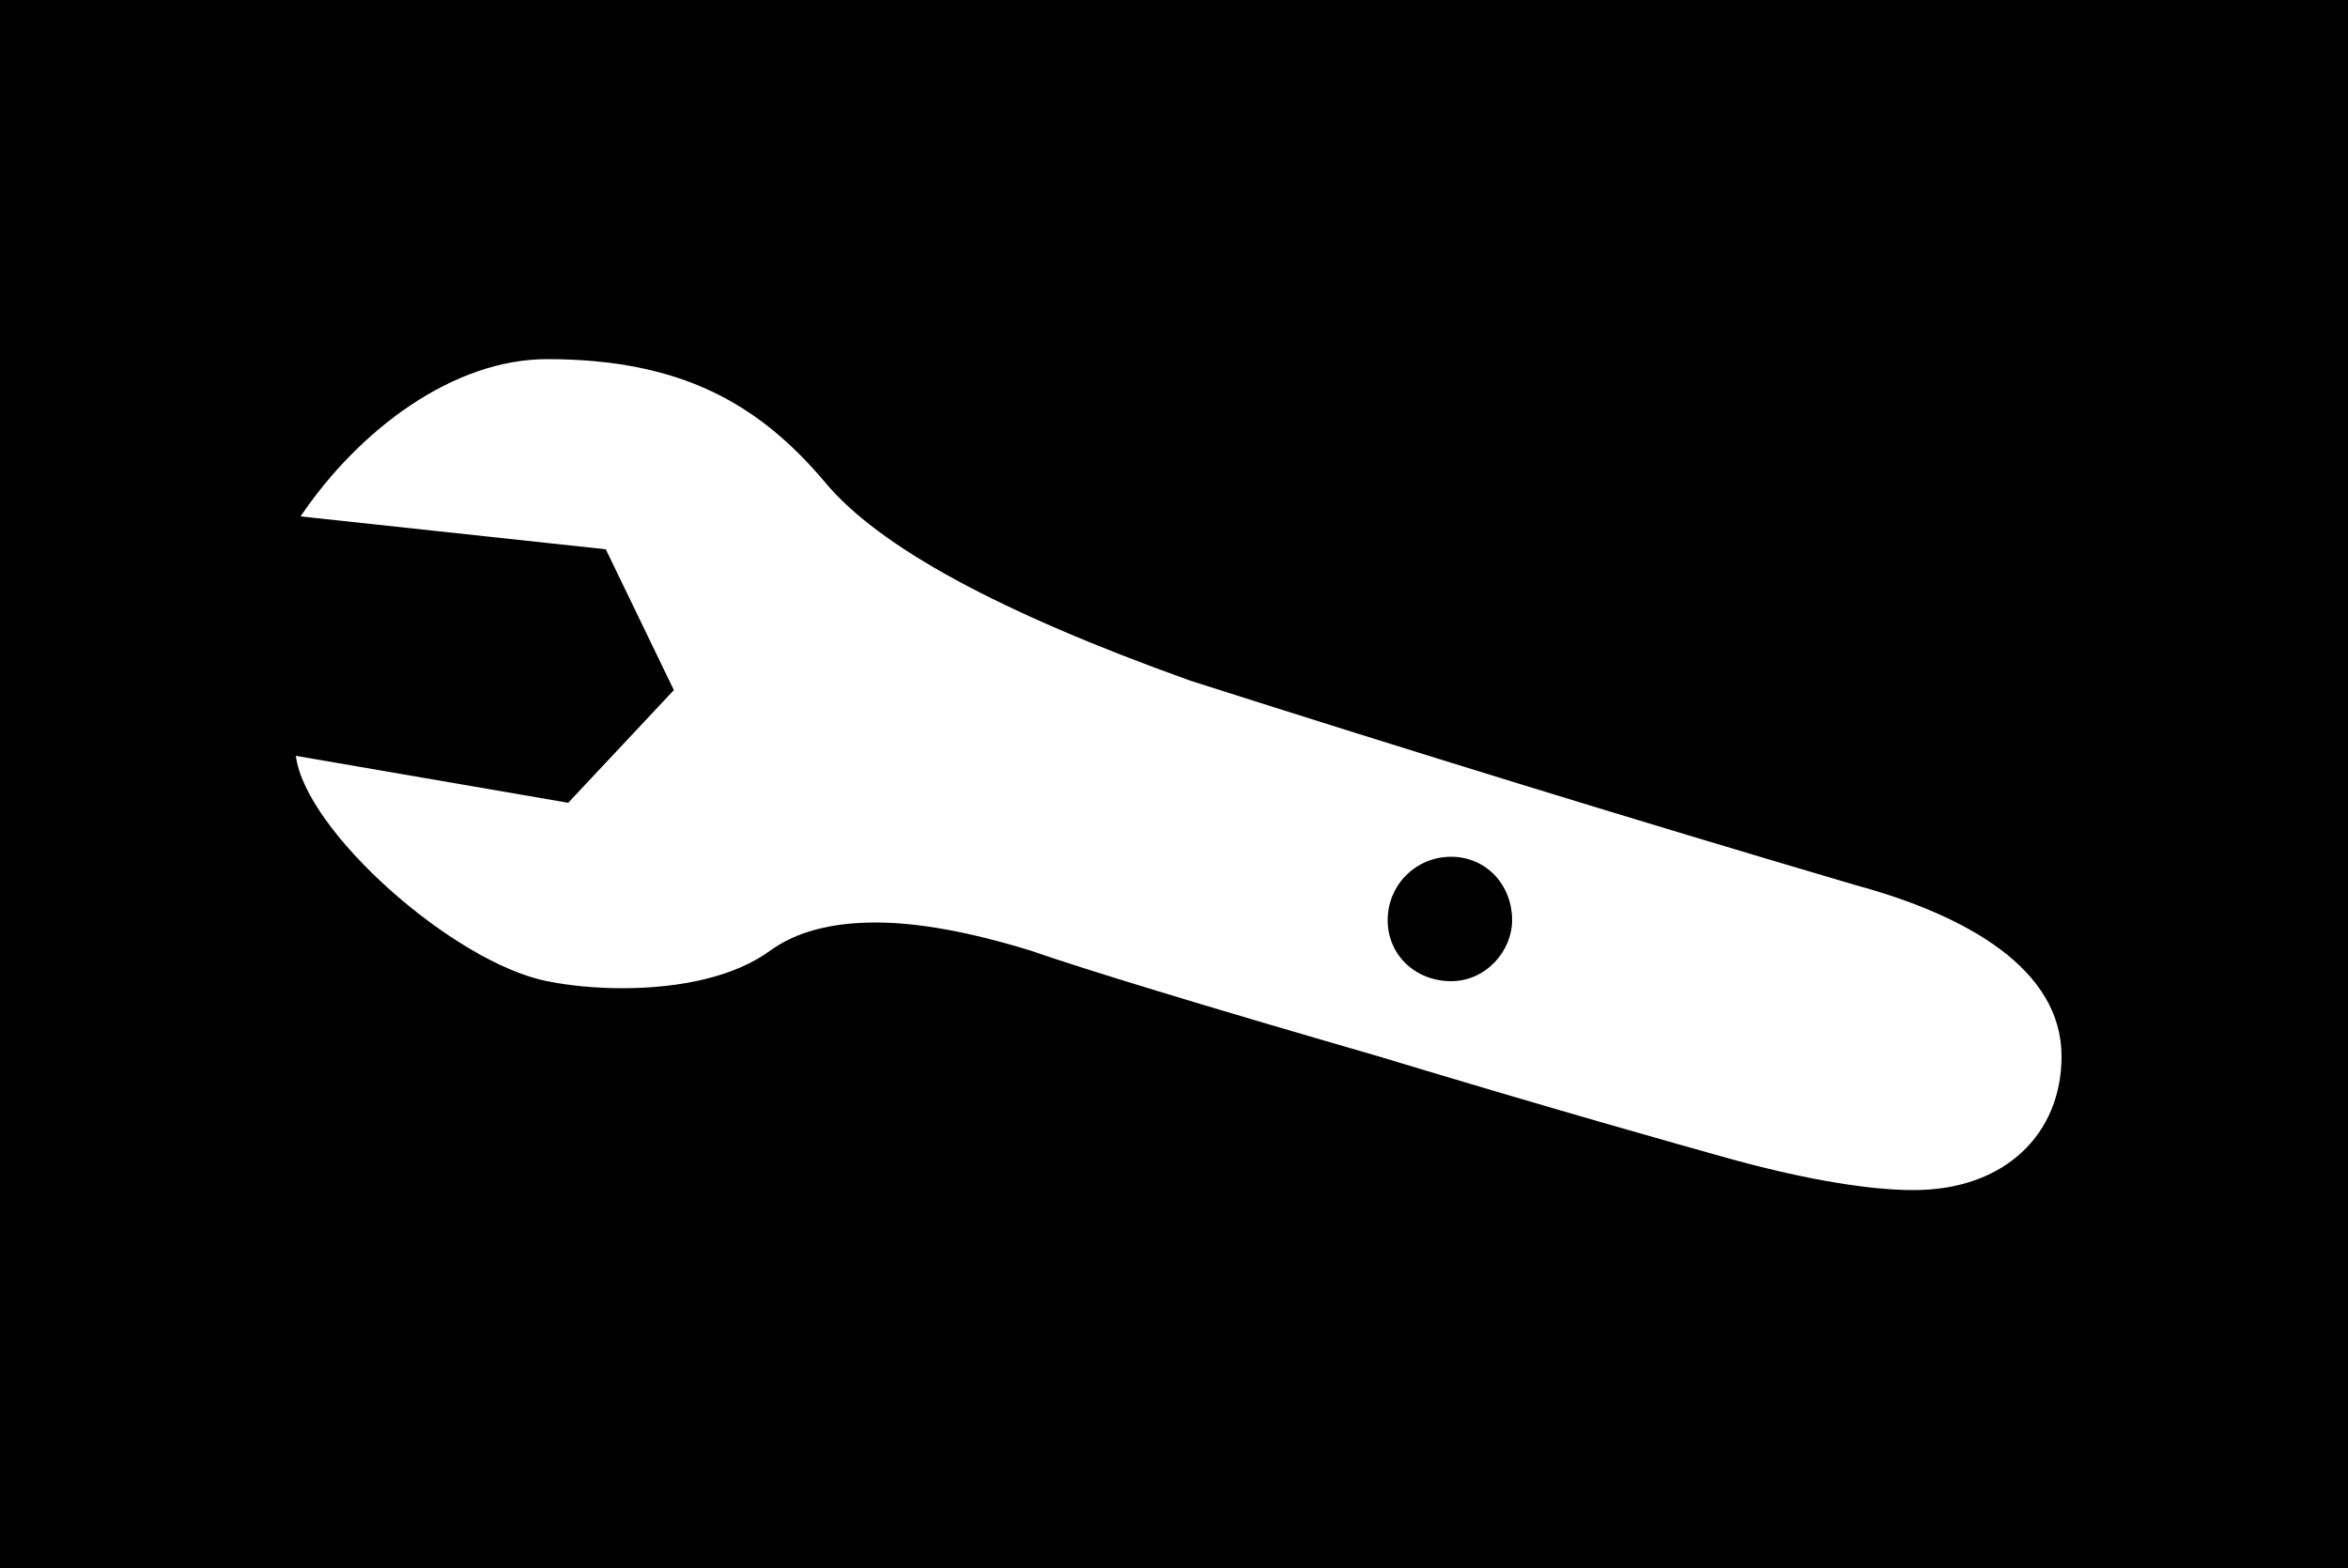 <?xml version="1.0" encoding="UTF-8" standalone="no"?>
<svg
   version="1.1"
   viewBox="0 0 1000 668"
   id="svg6"
   sodipodi:docname="U+E12C_NuN-N.svg"
   width="1000"
   height="668"
   xmlns:inkscape="http://www.inkscape.org/namespaces/inkscape"
   xmlns:sodipodi="http://sodipodi.sourceforge.net/DTD/sodipodi-0.dtd"
   xmlns="http://www.w3.org/2000/svg"
   xmlns:svg="http://www.w3.org/2000/svg">
  <defs
     id="defs10" />
  <sodipodi:namedview
     id="namedview8"
     pagecolor="#ffffff"
     bordercolor="#666666"
     borderopacity="1.0"
     inkscape:pageshadow="2"
     inkscape:pageopacity="0.0"
     inkscape:pagecheckerboard="0" />
  <g
     transform="matrix(1,0,0,-1,-10,569)"
     id="g4">
    <path
       fill="currentColor"
       d="M 10,569 H 1010 V -99 H 10 Z M 252,227 136,247 c 4,-32 67,-88 107,-96 10,-2 21,-3 32,-3 25,0 48,5 63,16 11,8 26,12 45,12 18,0 40,-4 66,-12 23,-8 72,-23 148,-45 76,-23 126,-37 151,-44 33,-9 59,-13 77,-13 39,0 63,24 63,57 0,37 -40,60 -88,73 -95,28 -189,57 -283,87 -81,29 -133,57 -156,85 -28,33 -61,52 -118,52 -40,0 -80,-30 -105,-67 l 130,-14 29,-60 z m 376,-76 c -15,0 -27,11 -27,26 0,15 12,27 27,27 15,0 26,-12 26,-27 0,-13 -11,-26 -26,-26 z"
       id="path2" />
  </g>
</svg>
